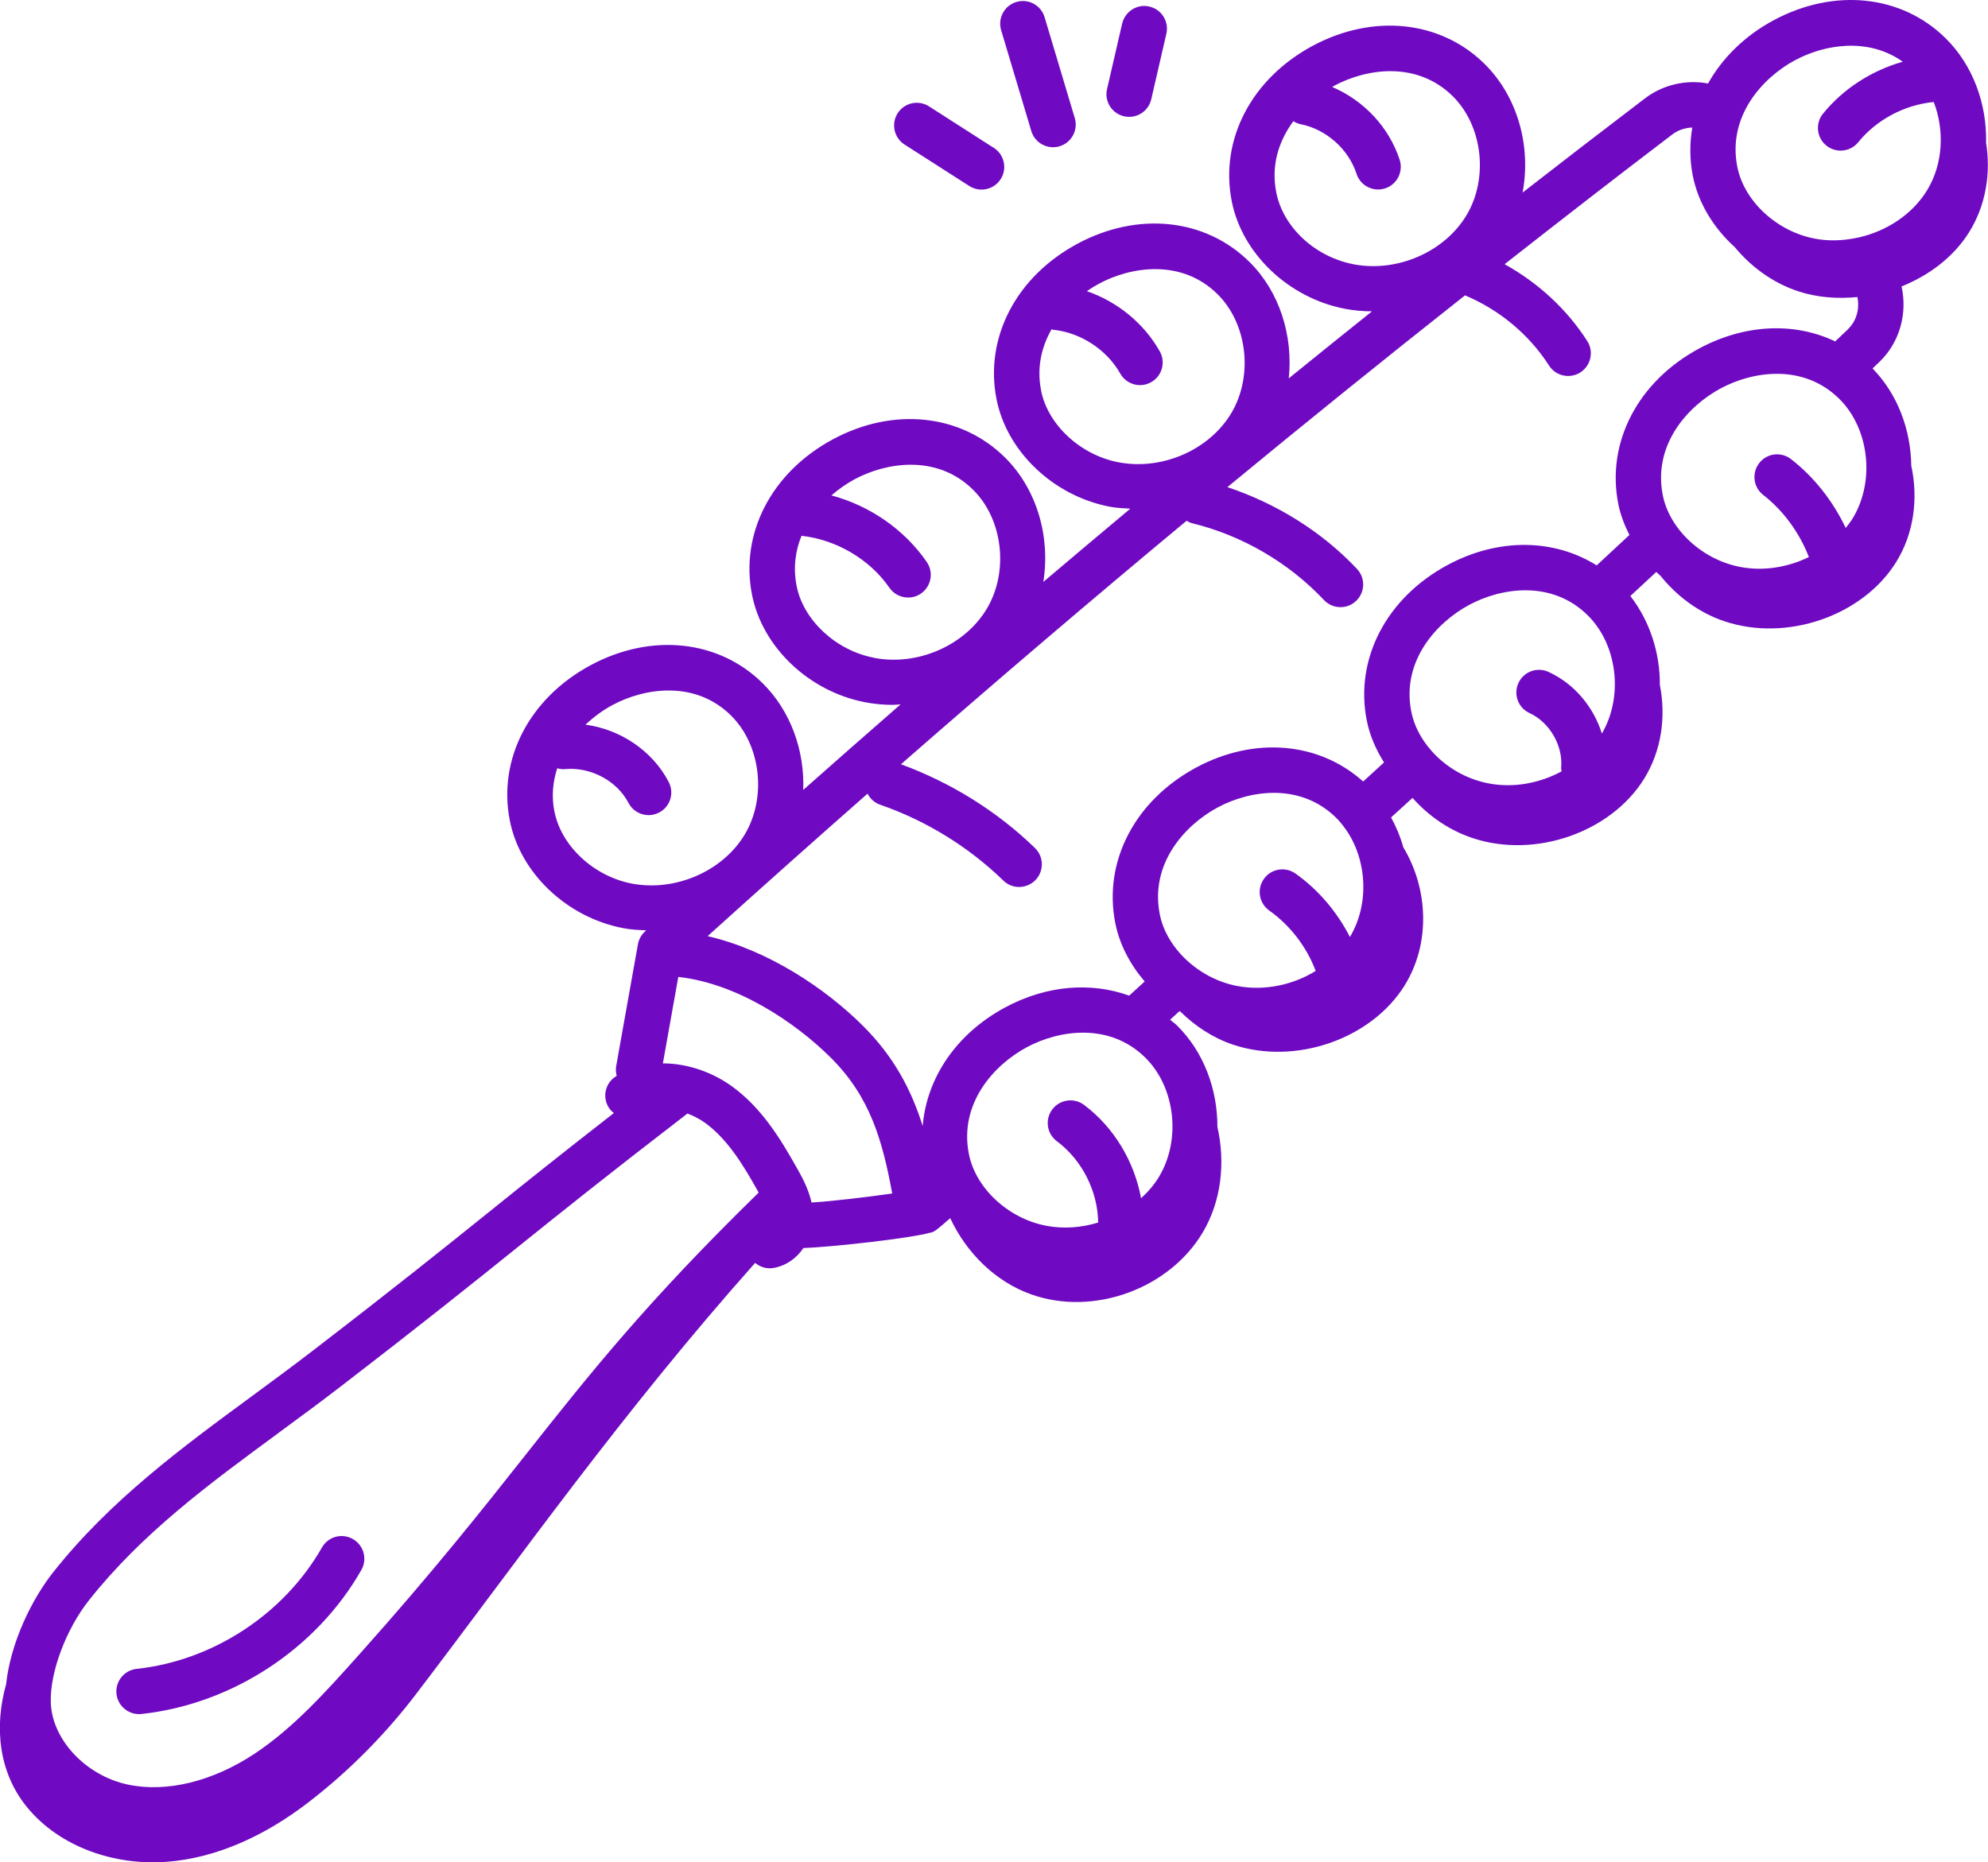 <svg xmlns="http://www.w3.org/2000/svg" id="Calque_2" data-name="Calque 2" viewBox="0 0 481.66 451.28"><defs><style> .cls-1 { fill: #6f0ac2; stroke-width: 0px; } </style></defs><g id="Layer_1" data-name="Layer 1"><g id="_46" data-name="46"><path class="cls-1" d="m33.69,415.38c.2,0,.39,0,.59-.03,21.93-2.37,42.35-15.74,53.27-34.89,1.5-2.64.59-6-2.05-7.5-2.67-1.52-6-.59-7.5,2.05-9.21,16.15-26.42,27.42-44.9,29.41-3.02.33-5.2,3.04-4.88,6.05.31,2.82,2.69,4.91,5.46,4.91Z"></path><path class="cls-1" d="m481.2,34.41c.16-9.29-3.18-18.59-9.8-25.13-10.65-10.53-26.99-12.25-41.65-4.39-7.07,3.8-12.46,9.18-15.91,15.34-5.31-.98-10.93.26-15.37,3.67-9.91,7.54-19.76,15.13-29.57,22.76,2.1-11.15-1.15-23.21-9.21-31.17-10.65-10.53-26.99-12.25-41.65-4.39-14.85,7.99-22.55,22.77-19.61,37.67,2.5,12.69,13.76,23.41,27.37,26.05,2.19.43,4.41.61,6.61.63-6.74,5.38-13.46,10.8-20.16,16.24,1.07-10.29-2.19-20.97-9.55-28.24-10.65-10.53-26.98-12.26-41.65-4.39-14.85,7.99-22.55,22.77-19.61,37.67,2.5,12.69,13.76,23.41,27.38,26.05,1.67.33,3.36.39,5.04.48-7.04,5.88-14.06,11.81-21.08,17.76,1.74-10.88-1.5-22.46-9.32-30.19-10.67-10.52-27.01-12.26-41.65-4.38-14.86,7.99-22.55,22.77-19.61,37.67,2.5,12.69,13.75,23.41,27.37,26.05,2.22.43,4.47.64,6.73.64.64,0,1.27-.09,1.9-.12-7.87,6.84-15.73,13.78-23.59,20.73.36-9.53-3.04-19.14-9.83-25.85-10.65-10.53-27-12.25-41.65-4.39-14.85,7.98-22.55,22.77-19.61,37.67,2.5,12.69,13.76,23.41,27.38,26.05,1.89.37,3.79.48,5.68.54-.1.09-.2.18-.3.27-.9.82-1.5,1.91-1.72,3.1l-5.27,29.54c-.15.82-.07,1.62.13,2.38-.06.03-.11.05-.17.08-2.58,1.6-3.38,4.98-1.78,7.56.34.55.79.97,1.26,1.35-13.26,10.32-22.04,17.37-30.53,24.2-10.83,8.7-22.03,17.71-42.64,33.56-4.84,3.72-9.72,7.31-14.56,10.87-16.87,12.4-34.31,25.22-48.1,42.63-5.2,6.57-10.33,17.04-11.42,27.15-2.89,10.27-1.87,21.39,5.13,29.88,7.97,9.67,21.19,14.08,33.68,13.17,12.49-.91,24.26-6.63,34.2-14.24,9.94-7.62,18.87-16.62,26.45-26.59,25.51-33.5,49.77-68.03,82.02-104.32.97.82,2.22,1.31,3.54,1.31.3,0,.61-.02.92-.08,2.99-.5,5.52-2.31,7.24-4.82,6.64-.23,26.14-2.36,30.87-3.77v.05c.96-.34,1.22-.46,4.69-3.52,3.94,8.41,10.95,15.42,19.74,18.51,15.04,5.28,33.36-1.39,41.48-15.11,4.5-7.61,5.47-16.91,3.52-25.51.02-9.1-3.29-18.17-9.78-24.58-.53-.52-1.13-.92-1.69-1.4.76-.69,1.51-1.38,2.28-2.08.08.05.16.1.25.15,3.6,3.51,7.89,6.36,12.78,7.99,15.04,5,33.36-1.32,41.48-14.31,6.33-10.13,5.83-23.4-.29-33.55-.69-2.53-1.72-4.92-2.95-7.22l5.19-4.74c3.89,4.38,8.88,7.85,14.59,9.75,15.04,5,33.36-1.32,41.48-14.31,4.25-6.81,5.39-15.04,3.86-22.8.04-7.77-2.42-15.46-7.15-21.56,2.1-1.94,4.19-3.89,6.28-5.83.31.31.65.59.98.89,4.02,4.99,9.35,9.01,15.62,11.09,15.04,5,33.36-1.32,41.48-14.31,4.37-6.99,5.42-15.49,3.7-23.43-.12-8.72-3.3-17.32-9.38-23.56l1.64-1.56c5.03-4.82,6.82-11.86,5.39-18.31,6.72-2.7,12.63-7.17,16.35-13.12,4.08-6.53,5.34-14.38,4.1-21.86Zm-153.29,29.62c-9.34-1.81-17.02-8.96-18.69-17.39-1.34-6.78.72-12.63,4.14-17.27.54.33,1.11.61,1.77.73,6.16,1.21,11.6,6.04,13.53,12.01.75,2.33,2.91,3.81,5.23,3.81.56,0,1.13-.09,1.69-.26,2.89-.94,4.47-4.04,3.54-6.92-2.58-7.96-8.73-14.42-16.35-17.66.16-.09.33-.21.49-.3,7.81-4.2,20.02-6.05,28.71,2.53,7.25,7.16,8.72,19.82,3.36,28.82-5.35,8.94-16.83,13.95-27.42,11.91Zm-75.67,30.57c-1.11-5.63.15-10.62,2.54-14.81.13.02.24.1.38.12,6.62.66,13,4.82,16.26,10.62,1.01,1.79,2.87,2.8,4.79,2.8.91,0,1.84-.23,2.69-.71,2.65-1.49,3.58-4.84,2.09-7.48-3.85-6.83-10.29-12.04-17.66-14.58.97-.68,1.96-1.28,2.94-1.81,7.81-4.2,20.03-6.05,28.71,2.53,7.25,7.16,8.72,19.81,3.35,28.82-5.32,8.94-16.8,13.98-27.41,11.91-9.19-1.78-17.05-9.09-18.69-17.39Zm-40.55,64.78c-9.19-1.78-17.05-9.09-18.68-17.38,0,0,0,0,0,0-.88-4.48-.29-8.56,1.19-12.16,8.39.93,16.5,5.65,21.29,12.59,1.07,1.54,2.78,2.37,4.53,2.37,1.07,0,2.17-.31,3.12-.97,2.5-1.73,3.12-5.15,1.4-7.65-5.49-7.94-13.83-13.64-23.1-16.13,1.8-1.56,3.71-2.88,5.6-3.9,3.81-2.05,8.65-3.53,13.63-3.53,5.24,0,10.63,1.65,15.08,6.05,7.25,7.16,8.72,19.82,3.35,28.82-5.32,8.94-16.82,13.99-27.41,11.91Zm-77.36,37.34c-.76-3.84-.36-7.35.68-10.55.68.21,1.41.29,2.16.19,6.05-.46,12.33,2.88,15.1,8.21.97,1.88,2.89,2.96,4.88,2.96.85,0,1.72-.2,2.53-.62,2.7-1.4,3.74-4.72,2.34-7.41-3.94-7.58-11.75-12.77-20.16-13.89,2.05-1.93,4.29-3.56,6.52-4.75,7.82-4.2,20.04-6.05,28.72,2.52,7.25,7.16,8.72,19.82,3.35,28.82-5.33,8.94-16.87,13.95-27.41,11.91-9.19-1.78-17.05-9.09-18.69-17.39ZM434.96,14.57c7.05-3.79,17.66-5.59,26.05.39-7.51,2.11-14.43,6.55-19.33,12.59-1.91,2.35-1.55,5.82.82,7.73,1.02.82,2.24,1.22,3.46,1.22,1.6,0,3.18-.69,4.27-2.04,4.44-5.48,11.24-9.06,18.28-9.74,2.62,6.76,2.29,14.86-1.49,21.19-3.54,5.95-9.84,10.1-16.76,11.65-.25.04-.5.07-.75.15-3.25.63-6.61.75-9.9.1-9.19-1.78-17.05-9.09-18.69-17.39-2.41-12.22,6.05-21.57,14.04-25.86Zm-241.78,268.67c-4.06-7.26-8.63-14.77-15.87-20.01-4.5-3.26-10.57-5.55-16.71-5.54l3.74-20.95c14.1,1.54,28.1,10.8,36.9,19.52,9.63,9.55,12.58,20.22,14.93,32.96-5.85.83-14.36,1.88-19.55,2.18-.73-3.3-2.29-6.13-3.43-8.16Zm-125.64,63.95c4.91-3.61,9.85-7.23,14.75-11.01,20.7-15.93,31.95-24.97,42.83-33.71,10.61-8.53,21.63-17.38,41.44-32.63,1.58.61,3.06,1.38,4.31,2.29,5.43,3.94,9.27,10.3,12.73,16.48.08.14.13.26.2.4-27.11,26.48-40.78,43.71-56.41,63.48-10.48,13.27-22.37,28.3-40.09,48.14l-.51.57c-7.71,8.62-15.67,17.52-25.11,23.78-10.19,6.75-21.37,9.47-30.73,7.47-10.24-2.19-18.43-10.98-18.65-20.02-.18-7.27,3.71-17.63,9.25-24.63,12.87-16.25,28.96-28.08,46-40.6Zm213.3-62.07c-1.17,1.96-2.68,3.7-4.38,5.25-1.62-8.89-6.59-17.23-13.83-22.63-2.41-1.81-5.88-1.31-7.69,1.12-1.82,2.43-1.32,5.87,1.12,7.69,6.1,4.55,9.91,12.1,10.01,19.71-4.07,1.24-8.43,1.59-12.64.77-9.19-1.78-17.05-9.09-18.69-17.39-2.41-12.23,6.05-21.57,14.03-25.86,7.83-4.2,20.03-6.05,28.72,2.52,7.25,7.16,8.72,19.82,3.35,28.82Zm45.09-84.32s0,0,0,0c0,0,0,0,0,0,5.28,7.35,5.94,18.21,1.16,26.21,0,.01-.02.03-.03.04-3.11-6.06-7.63-11.43-13.18-15.36-2.49-1.77-5.92-1.17-7.66,1.3-1.76,2.48-1.17,5.9,1.3,7.66,5.08,3.61,9.06,8.8,11.25,14.64-5.59,3.44-12.53,4.9-19.09,3.63-9.19-1.78-17.05-9.09-18.69-17.39-2.41-12.22,6.05-21.57,14.03-25.86,7.83-4.21,20.04-6.05,28.72,2.52.81.8,1.52,1.69,2.18,2.61Zm58.75-51.69c7.21,7.12,8.69,19.66,3.43,28.65-2.03-6.46-6.65-12.06-12.94-14.94-2.75-1.27-6.02-.06-7.28,2.7-1.27,2.75-.06,6.02,2.7,7.28,4.84,2.22,8.13,7.89,7.65,13.19-.03.33.08.62.1.94-5.34,2.88-11.67,4.08-17.73,2.9-5.52-1.07-10.43-4.03-13.89-8,0,0,0-.01-.01-.02,0,0-.02,0-.02-.02-2.38-2.73-4.09-5.92-4.76-9.35-2.41-12.22,6.05-21.57,14.04-25.86,7.81-4.2,20.03-6.05,28.71,2.53Zm60.93-52.47c7.25,7.16,8.72,19.82,3.36,28.82-.52.87-1.15,1.68-1.78,2.48-3.07-6.46-7.6-12.28-13.24-16.67-2.41-1.88-5.86-1.45-7.71.94-1.87,2.4-1.45,5.85.94,7.71,4.97,3.88,8.81,9.21,11.08,15.07-5.13,2.5-11.05,3.49-16.71,2.38-9.19-1.78-17.05-9.09-18.69-17.39-2.41-12.22,6.05-21.57,14.03-25.86,7.83-4.2,20.03-6.05,28.72,2.52Zm2.13-16.86l-3.1,2.95c-9.83-4.69-21.87-4.24-32.95,1.71-14.85,7.99-22.55,22.77-19.61,37.67.52,2.63,1.49,5.13,2.7,7.53-2.63,2.46-5.27,4.91-7.93,7.37-10.32-6.47-23.78-6.72-36.1-.11-14.85,7.99-22.55,22.77-19.61,37.67.71,3.62,2.2,7.03,4.19,10.19l-5.06,4.62c-10.66-9.57-26.32-10.98-40.45-3.39-14.85,7.99-22.55,22.77-19.61,37.67,1.03,5.21,3.59,10.05,7.13,14.18-1.26,1.14-2.53,2.3-3.76,3.43-9.24-3.34-20.01-2.54-30.02,2.84-11.86,6.37-19.05,17.1-20.01,28.75-2.71-8.65-6.89-16.76-14.59-24.39-8.95-8.88-22.76-18.22-37.51-21.62,12.93-11.68,25.84-23.17,38.74-34.52.63,1.2,1.67,2.19,3.05,2.67,11.12,3.85,21.44,10.21,29.86,18.39,1.07,1.04,2.45,1.55,3.83,1.55s2.86-.56,3.94-1.67c2.11-2.18,2.06-5.65-.11-7.77-9.19-8.93-20.41-15.88-32.47-20.3,23.01-20.12,46.05-39.77,69.2-59.01.41.22.79.47,1.26.58,12.11,2.93,23.49,9.55,32.02,18.63,1.09,1.15,2.55,1.73,4.01,1.73,1.35,0,2.7-.49,3.76-1.49,2.21-2.08,2.32-5.56.24-7.77-8.53-9.08-19.55-15.86-31.4-19.83,19.07-15.73,38.25-31.21,57.57-46.47,8.28,3.48,15.5,9.43,20.35,17.01,1.05,1.64,2.83,2.53,4.64,2.53,1.01,0,2.04-.28,2.96-.87,2.55-1.64,3.31-5.04,1.67-7.59-4.98-7.78-11.97-14.17-20.03-18.63,13.45-10.55,26.96-21.04,40.59-31.41,1.44-1.11,3.16-1.65,4.88-1.71-.64,3.79-.65,7.71.12,11.65,1.31,6.62,5.02,12.66,10.18,17.34,3.98,4.8,9.2,8.64,15.3,10.67,4.63,1.54,9.55,1.89,14.41,1.42.56,2.77-.15,5.74-2.29,7.78Z"></path><path class="cls-1" d="m240.78,35.84l-15.7-10.07c-2.56-1.63-5.95-.89-7.59,1.67-1.63,2.55-.89,5.95,1.67,7.59l15.69,10.05c.92.59,1.95.87,2.96.87,1.81,0,3.58-.89,4.63-2.53,1.64-2.55.9-5.95-1.65-7.59Z"></path><path class="cls-1" d="m255.14,35.68c.52,0,1.05-.07,1.57-.23,2.91-.87,4.56-3.94,3.69-6.84l-7.31-24.44c-.87-2.9-3.91-4.57-6.84-3.69-2.91.87-4.56,3.93-3.69,6.84l7.31,24.44c.72,2.38,2.9,3.92,5.27,3.92Z"></path><path class="cls-1" d="m271.88,5.71l-3.66,15.88c-.69,2.96,1.16,5.91,4.11,6.59.41.1.83.14,1.25.14,2.5,0,4.76-1.72,5.35-4.26l3.66-15.88c.69-2.96-1.16-5.91-4.11-6.59-2.91-.71-5.9,1.15-6.59,4.11Z"></path></g></g></svg>